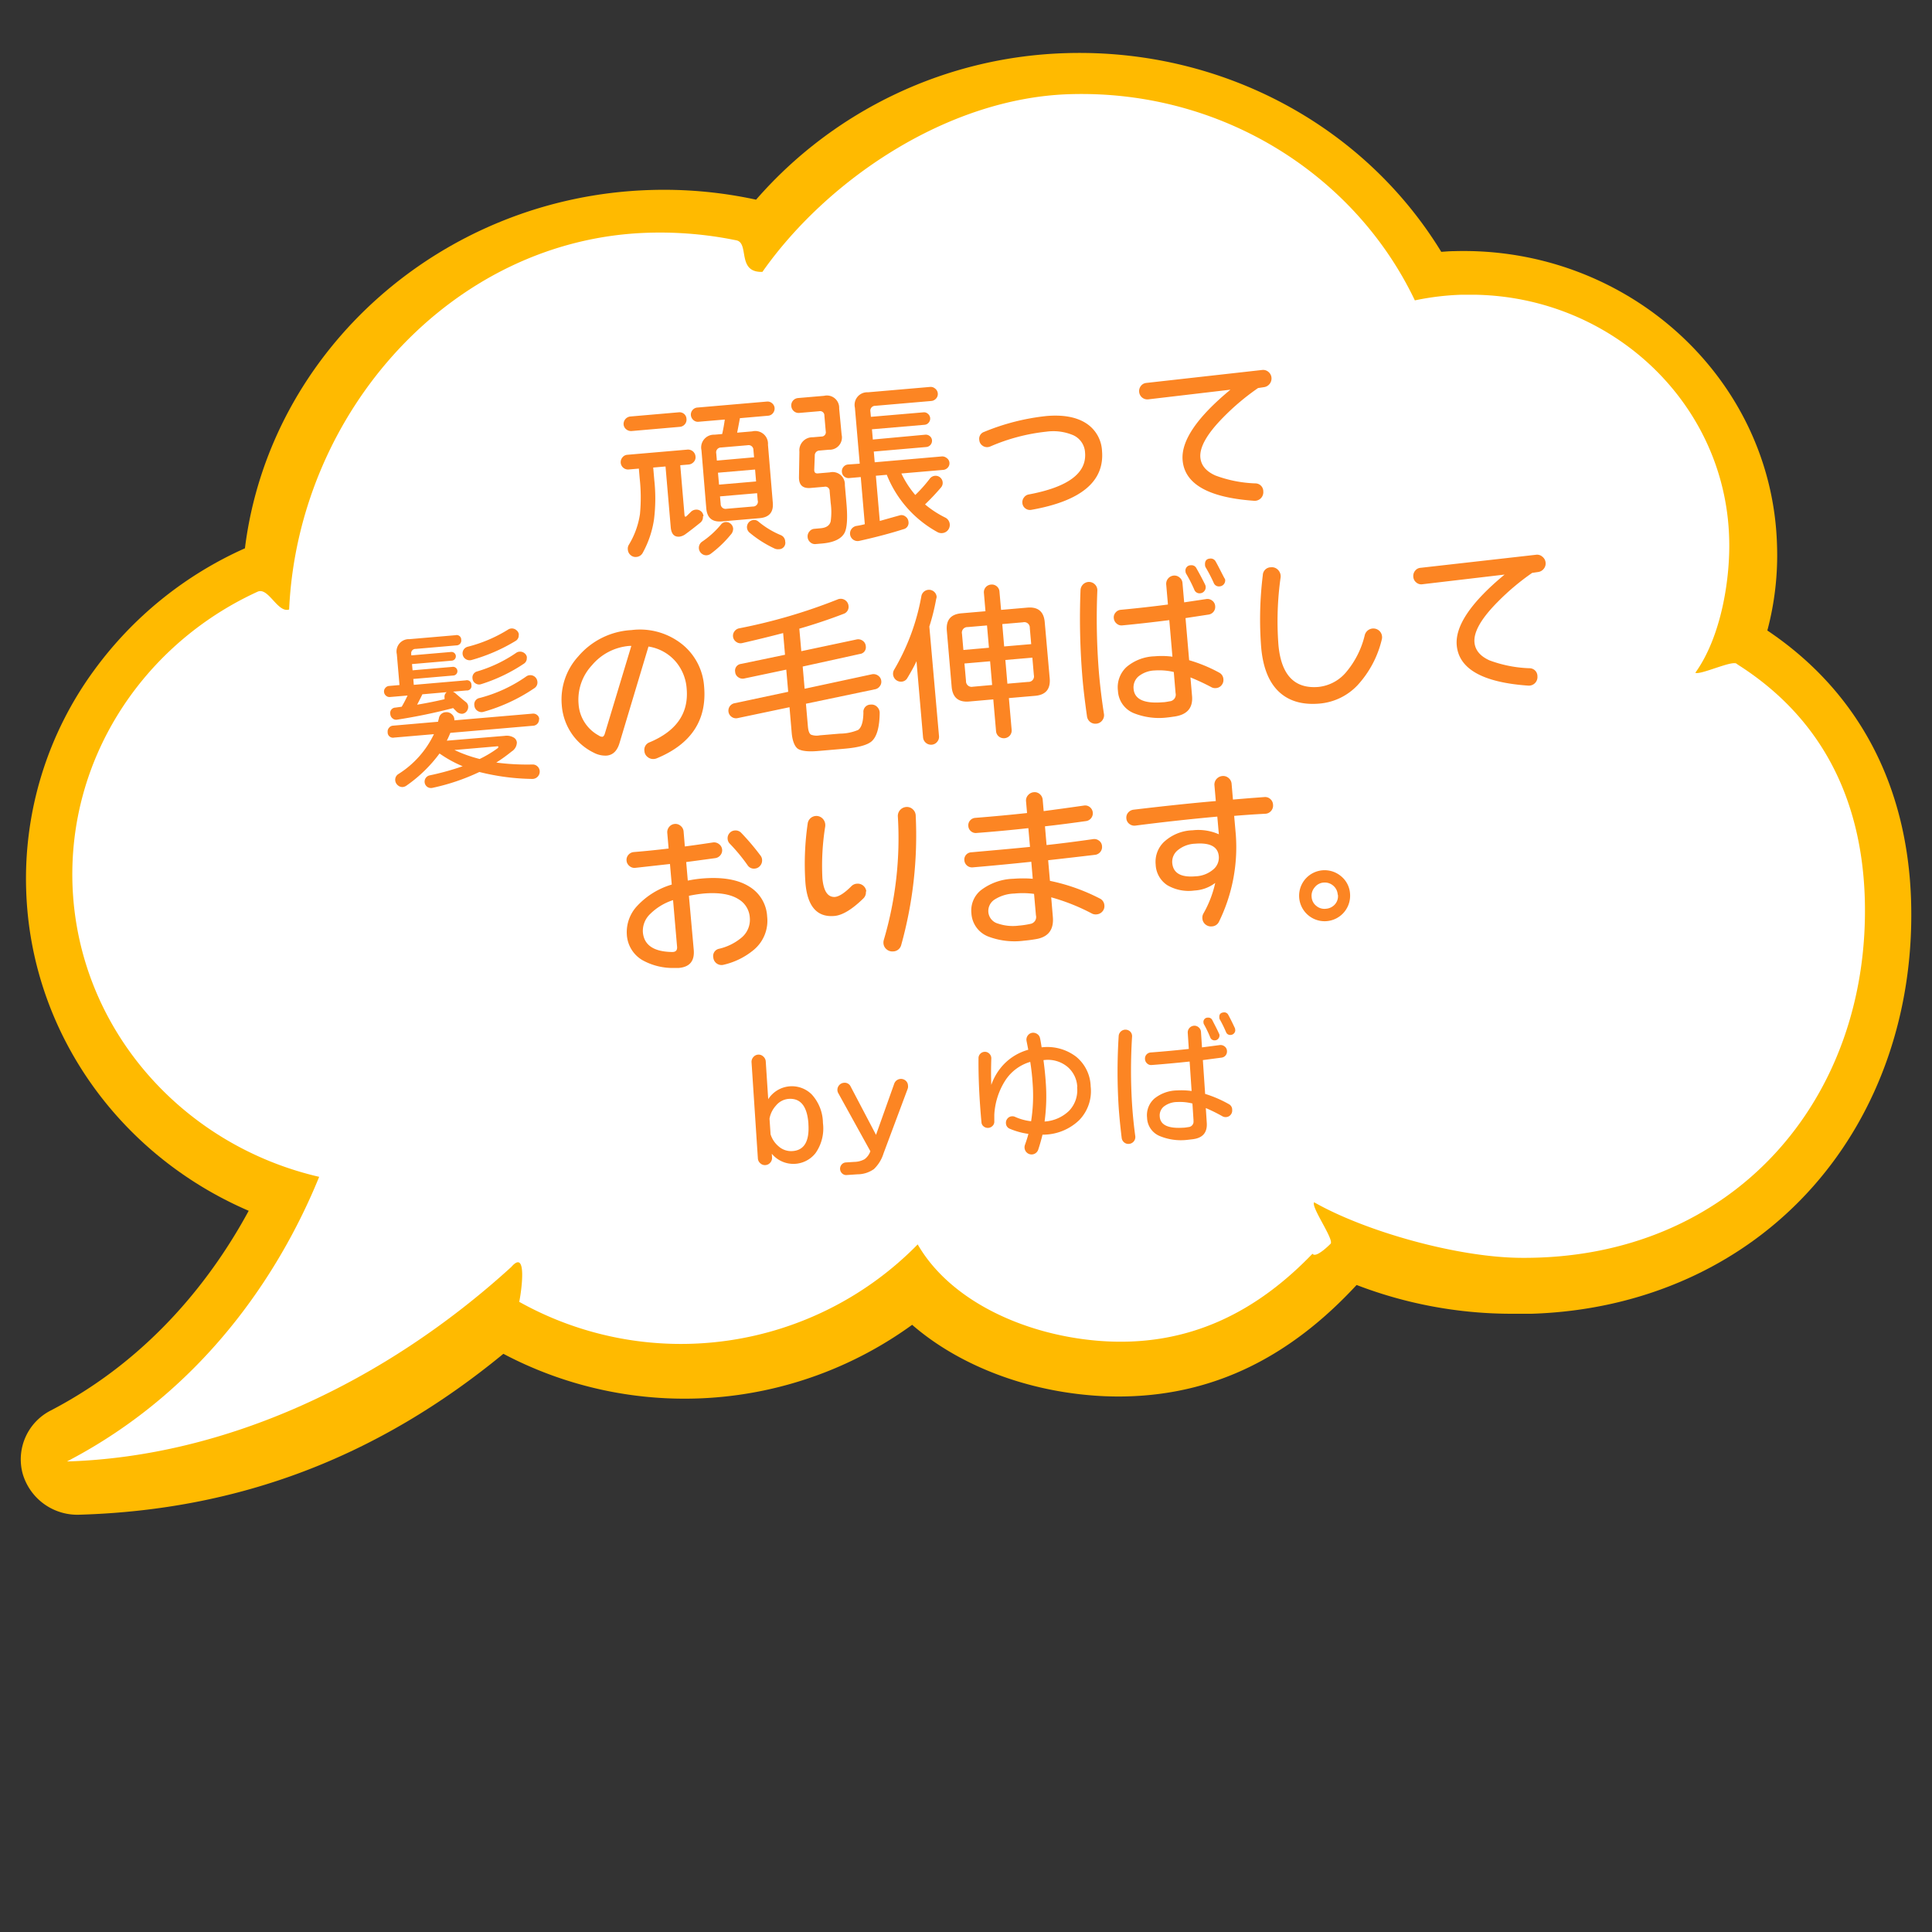<svg id="レイヤー_1" data-name="レイヤー 1" xmlns="http://www.w3.org/2000/svg" viewBox="0 0 400 400"><rect x="0" y="0" width="400" height="400" fill="#333333" stroke="none"/><defs><style>.cls-1{fill:#ffba00;}.cls-2{fill:#fff;}.cls-3{fill:#fc8523;}</style></defs><path class="cls-1" d="M365.91,130.54a60.53,60.53,0,0,0,2-17.72C366.89,78.2,336.86,50.93,301,52c-.86,0-1.72.08-2.6.14C282.28,25.78,252.69,10.06,220.8,11a88.5,88.5,0,0,0-64.26,30.34,89.92,89.92,0,0,0-21.93-2c-43,1.33-78.79,33.11-83.9,74.18a77.9,77.9,0,0,0-31.13,25.12A73,73,0,0,0,5.42,184.29c.9,28.93,18.88,54.69,46.07,66.39C44.34,263.88,31.66,281,10.56,292A11.36,11.36,0,0,0,4.69,305.1a11.79,11.79,0,0,0,11.87,8.5c33-1,61.65-11.92,87.66-33.31a80.29,80.29,0,0,0,84.63-6c9.32,8.08,22.59,13.36,36.78,14.58a67.39,67.39,0,0,0,8,.23c17.93-.55,33.4-8.1,47.24-23.06A89.5,89.5,0,0,0,313.12,272c1.34,0,2.67,0,3.94,0,23.2-.72,43.9-10.06,58.28-26.31,13.81-15.59,21-36.6,20.33-59.16C394.93,162.41,384.65,143.12,365.91,130.54Z"/><path class="cls-2" d="M359.44,137.38c-1-.62,1.07.59,0,0S352,139.8,351,139.29c5.49-7.65,7.29-19.91,7-28-.86-27.82-24.21-49.82-52.7-50.27-.88,0-1.77,0-2.65,0a55.31,55.31,0,0,0-9.72,1.17c-12.39-26-40-43.67-71.51-42.69-25.4.79-50.31,17.89-63.57,36.79-5.38.17-2.62-6-5.42-6.54l-1.6-.31a78.64,78.64,0,0,0-16.69-1.25c-40.53,1.26-72.4,37.12-74.28,78-2.39.79-4.29-4.71-6.54-3.68-.94.43-1.87.88-2.78,1.35C28.77,135.06,14.25,157.51,15,182.92c.93,29.74,22.52,54.13,51.08,60.73-6.65,16.36-21.61,43-52.22,58.93,32.89-1,65.77-16.37,92-40.27,3.46-4,2,5.58,1.64,7.22h0A68.62,68.62,0,0,0,190,257.64c6.67,11.59,21.83,18.61,37.07,19.93,19.47,1.68,33.69-6.6,44.67-18,.7,1.06,3.75-2.07,3.75-2.07.74-.91-4.13-7.65-3.41-8.58,10.53,6,29.46,11.37,42.62,11.5,44.1.44,72.66-32.92,71.38-74.54C385.49,167.66,378.78,149.5,359.44,137.38Z"/><path class="cls-3" d="M145.53,106.89a1.46,1.46,0,0,1-.57,1.35c-1.24,1-2.24,1.77-3,2.32a2.72,2.72,0,0,1-1.29.55c-1.08.09-1.68-.56-1.8-1.94l-1.08-12.59-2.55.22.23,2.65a35.37,35.37,0,0,1-.06,8.06,20.58,20.58,0,0,1-2.33,6.93,1.61,1.61,0,0,1-1.34.87,1.53,1.53,0,0,1-1.19-.39,1.6,1.6,0,0,1-.56-1.12,1.55,1.55,0,0,1,.2-1,17,17,0,0,0,2.31-6.38,36.7,36.7,0,0,0-.06-7.4l-.17-2-2.12.18a1.52,1.52,0,0,1-1.28-2.5,1.4,1.4,0,0,1,1-.54l12.41-1.07A1.55,1.55,0,0,1,144,94.53a1.4,1.4,0,0,1-.37,1.11,1.57,1.57,0,0,1-1,.53l-1.79.15.88,10.33q.06.54.45.18l.85-.83a1.58,1.58,0,0,1,1-.48,1.46,1.46,0,0,1,1.63,1.37Zm-3.4-20.16a1.45,1.45,0,0,1-.35,1.12,1.49,1.49,0,0,1-1,.52l-10,.87a1.58,1.58,0,0,1-1.11-.34,1.45,1.45,0,0,1-.56-1,1.56,1.56,0,0,1,1.41-1.67l10.05-.87a1.48,1.48,0,0,1,1.09.36A1.43,1.43,0,0,1,142.13,86.73Zm18.24-2.29a1.53,1.53,0,0,1-.34,1.1,1.41,1.41,0,0,1-1,.53l-5.84.51c-.1.56-.29,1.58-.57,3l3.12-.27A2.64,2.64,0,0,1,159,92.08l1,12q.25,2.94-2.72,3.2l-7.82.67c-2,.17-3.06-.72-3.23-2.68l-1-12.06A2.64,2.64,0,0,1,147.91,90l1.61-.14c.25-1.1.42-2.12.54-3l-5.42.46a1.38,1.38,0,0,1-1.08-.35,1.54,1.54,0,0,1-.52-1,1.44,1.44,0,0,1,.34-1.07,1.41,1.41,0,0,1,1-.52l14.39-1.24a1.4,1.4,0,0,1,1.07.34A1.42,1.42,0,0,1,160.37,84.44Zm-8.58,25a1.8,1.8,0,0,1-.51,1.27,23.66,23.66,0,0,1-4.11,3.93,1.63,1.63,0,0,1-.8.32,1.47,1.47,0,0,1-1.11-.35,1.54,1.54,0,0,1,.14-2.49,18.39,18.39,0,0,0,3.86-3.51,1.31,1.31,0,0,1,.93-.52,1.47,1.47,0,0,1,1.6,1.35Zm4.33-14.76-.13-1.5a1,1,0,0,0-1.21-1l-5.49.47a1,1,0,0,0-1,1.21l.13,1.5Zm.42,5-.21-2.47-7.68.66.22,2.47Zm.34,4-.13-1.57-7.68.66.14,1.57a1,1,0,0,0,1.17,1l5.49-.47A1,1,0,0,0,156.88,103.6Zm5.68,8.4a1.32,1.32,0,0,1-1.34,1.63,1.68,1.68,0,0,1-.85-.14,23.52,23.52,0,0,1-5.2-3.31,1.48,1.48,0,0,1,.83-2.6,1.34,1.34,0,0,1,1,.31,17.94,17.94,0,0,0,4.65,2.82A1.46,1.46,0,0,1,162.56,112Z"/><path class="cls-3" d="M174.25,90a2.54,2.54,0,0,1-2.62,3.11l-1.94.17a1,1,0,0,0-1,1.06l-.11,2.94c0,.53.22.77.75.73l2.47-.21a2.54,2.54,0,0,1,3.12,2.62l.33,3.8q.39,4.52-.38,6.07-1,1.92-4.69,2.24l-1.29.11a1.42,1.42,0,0,1-1.13-.37,1.54,1.54,0,0,1-.55-1.07,1.56,1.56,0,0,1,.36-1.15,1.42,1.42,0,0,1,1-.56l1.33-.12c1.17-.1,1.86-.57,2.08-1.41a13.67,13.67,0,0,0,0-3.86l-.21-2.4a.89.89,0,0,0-1.09-.92l-2.87.25c-1.62.13-2.42-.61-2.39-2.26l.09-5.24a2.71,2.71,0,0,1,2.78-3l1.76-.15a.89.89,0,0,0,.91-1.09l-.28-3.23a.89.89,0,0,0-1.09-.92l-4.08.35a1.5,1.5,0,0,1-1.14-.35,1.54,1.54,0,0,1-.54-1.06,1.49,1.49,0,0,1,.35-1.13,1.54,1.54,0,0,1,1.06-.54l5.38-.46a2.54,2.54,0,0,1,3.12,2.62Zm22.32,5.81a1.28,1.28,0,0,1-.34,1,1.42,1.42,0,0,1-1,.48l-8.61.74a20.2,20.2,0,0,0,2.88,4.45,29.85,29.85,0,0,0,3-3.37,1.49,1.49,0,0,1,1.07-.6,1.45,1.45,0,0,1,1.08.34,1.47,1.47,0,0,1,.52,1,1.44,1.44,0,0,1-.34,1.07,48,48,0,0,1-3.31,3.51,20.69,20.69,0,0,0,4.21,2.74,1.7,1.7,0,0,1,.51,2.61,1.68,1.68,0,0,1-1.14.59,1.75,1.75,0,0,1-1-.2A23.39,23.39,0,0,1,183.6,98.3l-2.26.2.81,9.36c1.2-.34,2.56-.73,4.09-1.15a1.3,1.3,0,0,1,1.21.22,1.46,1.46,0,0,1,.64,1.1,1.34,1.34,0,0,1-1.06,1.54c-2.7.86-5.73,1.66-9.11,2.41a1.57,1.57,0,0,1-1.61-2.48,1.62,1.62,0,0,1,1-.61,16.2,16.2,0,0,0,1.74-.36l-.84-9.76-2.41.21a1.4,1.4,0,0,1-1-.31,1.33,1.33,0,0,1-.49-1,1.31,1.31,0,0,1,.32-1,1.34,1.34,0,0,1,.95-.5L178,96l-1-11.59a2.61,2.61,0,0,1,2.69-3.19l12.87-1.11a1.42,1.42,0,0,1,1.06.35,1.39,1.39,0,0,1,.54,1,1.37,1.37,0,0,1-.36,1.06,1.49,1.49,0,0,1-1,.5l-11.59,1a1,1,0,0,0-1,1.2l.1,1.08,10.87-.93a1.18,1.18,0,0,1,.94.31,1.27,1.27,0,0,1,.16,1.81,1.22,1.22,0,0,1-.88.46l-10.87.93.18,2.12L191.56,90a1.27,1.27,0,0,1,.95.3,1.22,1.22,0,0,1,.45.85,1.3,1.3,0,0,1-1.18,1.4l-10.87.94.19,2.22L195,94.5a1.43,1.43,0,0,1,1,.33A1.3,1.3,0,0,1,196.57,95.78Z"/><path class="cls-3" d="M228.16,93.35q.81,9.47-14.6,12.2a1.56,1.56,0,0,1-1.27-.29,1.53,1.53,0,0,1-.62-1.13A1.6,1.6,0,0,1,212,103a1.52,1.52,0,0,1,1-.63q12.19-2.28,11.65-8.66a4.17,4.17,0,0,0-2.48-3.62,10.59,10.59,0,0,0-5.52-.72A39.65,39.65,0,0,0,205,92.45a1.82,1.82,0,0,1-.5.12,1.59,1.59,0,0,1-1.17-.37,1.53,1.53,0,0,1-.58-1.11,1.5,1.5,0,0,1,1-1.67,46.53,46.53,0,0,1,12.94-3.29c3.44-.29,6.17.21,8.17,1.5A7.19,7.19,0,0,1,228.16,93.35Z"/><path class="cls-3" d="M263.25,78.22a1.82,1.82,0,0,1-1.57,1.94l-1.21.18a49.11,49.11,0,0,0-7.21,6.07q-5,5.07-4.74,8.29c.14,1.63,1.17,2.87,3.1,3.74a26.16,26.16,0,0,0,8.27,1.64,1.64,1.64,0,0,1,1.66,1.66,1.78,1.78,0,0,1-1.93,1.94q-14.13-1-14.77-8.38-.53-6,9.9-14.62l-17,2a1.7,1.7,0,0,1-1.9-1.54,1.71,1.71,0,0,1,.38-1.26,1.59,1.59,0,0,1,1.12-.6l23.95-2.68a1.69,1.69,0,0,1,1.31.39A1.76,1.76,0,0,1,263.25,78.22Z"/><path class="cls-3" d="M97.6,141.82a.93.93,0,0,1-1,1.13l-2.83.25a1.78,1.78,0,0,1,.38.22c.68.59,1.47,1.27,2.38,2a1.2,1.2,0,0,1,.4.84,1.44,1.44,0,0,1-.31,1,1.3,1.3,0,0,1-.93.52,1.66,1.66,0,0,1-1.24-.54l-.63-.64A117,117,0,0,1,82.21,149a1.11,1.11,0,0,1-.93-.26,1.23,1.23,0,0,1-.47-.88,1.11,1.11,0,0,1,1.07-1.36l1.29-.18A24.74,24.74,0,0,0,84.38,144l-3.63.31a1.08,1.08,0,0,1-.83-.27,1.12,1.12,0,0,1-.41-.78,1.06,1.06,0,0,1,.27-.83,1.08,1.08,0,0,1,.78-.41l2.15-.19-.55-6.38a2.55,2.55,0,0,1,2.62-3.12l9.54-.82a.94.94,0,0,1,1.17.95,1,1,0,0,1-1,1.16l-8.42.73a.89.89,0,0,0-.92,1.09l0,.25,8.25-.71a.9.9,0,0,1,.15,1.8l-8.25.71.12,1.29,8.25-.71a.9.9,0,1,1,.15,1.79l-8.25.71.1,1.22,10.76-.93A.93.93,0,0,1,97.6,141.82Zm14,7.07a1.29,1.29,0,0,1-1.14,1.36l-17.22,1.48c-.24.58-.48,1.12-.73,1.62l12-1a2.86,2.86,0,0,1,1.76.3,1.33,1.33,0,0,1,.74,1.07,2.25,2.25,0,0,1-1.07,1.86,34.71,34.71,0,0,1-3.19,2.3,49,49,0,0,0,7.51.4,1.42,1.42,0,0,1,1,.38,1.44,1.44,0,0,1,.48,1,1.52,1.52,0,0,1-1.49,1.61,47.16,47.16,0,0,1-11-1.44,43.77,43.77,0,0,1-9.73,3.29,1.34,1.34,0,0,1-1.06-.21,1.33,1.33,0,0,1,.51-2.38,54.26,54.26,0,0,0,6.82-1.89A24.72,24.72,0,0,1,91,156a29.26,29.26,0,0,1-6.8,6.62,1.61,1.61,0,0,1-.77.32,1.38,1.38,0,0,1-1.07-.36,1.47,1.47,0,0,1-.53-1,1.39,1.39,0,0,1,.65-1.32A19.82,19.82,0,0,0,89.84,152l-8.25.71a1.1,1.1,0,0,1-1.33-1.15,1.17,1.17,0,0,1,.29-.89,1.15,1.15,0,0,1,.83-.43l9.32-.81c0-.14.09-.37.16-.66a1.5,1.5,0,0,1,1.44-1.32,1.61,1.61,0,0,1,1.27.45,1.5,1.5,0,0,1,.5,1.24l16.21-1.39a1.25,1.25,0,0,1,.92.28A1.11,1.11,0,0,1,111.64,148.89Zm-19.16-5.58-5,.44c-.08.2-.44.92-1.08,2.15q3.14-.53,5.68-1.14l0-.32A1.2,1.2,0,0,1,92.48,143.31Zm10.61,11.56c.11-.09.15-.17.12-.27s-.13-.1-.29-.08l-8.79.76a28.31,28.31,0,0,0,5.22,1.86A24.15,24.15,0,0,0,103.09,154.87Zm4.34-23.47a1.31,1.31,0,0,1-.68,1.32,36.35,36.35,0,0,1-9.09,3.93,1.48,1.48,0,0,1-1.21-.2,1.41,1.41,0,0,1,.43-2.55,29.49,29.49,0,0,0,8.4-3.58,1.42,1.42,0,0,1,1.65.13A1.34,1.34,0,0,1,107.43,131.4Zm1.67,4.73a1.32,1.32,0,0,1-.61,1.29,34.21,34.21,0,0,1-8.81,4.22,1.32,1.32,0,0,1-1.19-.15,1.28,1.28,0,0,1-.62-1,1.3,1.3,0,0,1,1-1.49,28.46,28.46,0,0,0,8.09-3.87,1.29,1.29,0,0,1,.66-.21,1.41,1.41,0,0,1,1,.31A1.3,1.3,0,0,1,109.1,136.13Zm2.2,5a1.39,1.39,0,0,1-.64,1.36,36.1,36.1,0,0,1-10.46,4.87,1.46,1.46,0,0,1-1.3-.19,1.45,1.45,0,0,1-.65-1.12,1.33,1.33,0,0,1,1.09-1.54,29.76,29.76,0,0,0,9.63-4.44,1.38,1.38,0,0,1,.73-.28,1.47,1.47,0,0,1,1.6,1.34Z"/><path class="cls-3" d="M145.78,142.15q.9,10.44-9.85,14.87a2.16,2.16,0,0,1-.53.12,1.8,1.8,0,0,1-1.32-.41,1.67,1.67,0,0,1-.66-1.23,1.65,1.65,0,0,1,1.11-1.83q8.29-3.49,7.64-11.06a9.68,9.68,0,0,0-2.21-5.56,9.29,9.29,0,0,0-5.7-3.19l-6,20q-.73,2.42-2.67,2.58a5.13,5.13,0,0,1-2.65-.6,11.77,11.77,0,0,1-4.41-3.71,12,12,0,0,1-2.22-6.13,13.23,13.23,0,0,1,3.43-10.12,15.56,15.56,0,0,1,11-5.43,14,14,0,0,1,10.64,3.06A12.3,12.3,0,0,1,145.78,142.15Zm-15.07-8.42h-.4a11.27,11.27,0,0,0-7.75,4,10.44,10.44,0,0,0-2.77,8.05A8,8,0,0,0,124,152.3a1.26,1.26,0,0,0,.67.24c.24,0,.43-.24.56-.67Z"/><path class="cls-3" d="M182.46,141a1.47,1.47,0,0,1-.32,1.09,1.54,1.54,0,0,1-.94.61l-14.34,3,.41,4.73c.08.91.29,1.47.65,1.68a3.38,3.38,0,0,0,1.82.13l4.16-.35a9.93,9.93,0,0,0,3.76-.76c.71-.5,1.07-1.7,1.1-3.6a1.49,1.49,0,0,1,1.52-1.65,1.6,1.6,0,0,1,1.31.46,1.73,1.73,0,0,1,.54,1.3q-.06,4.37-1.63,5.81-1.33,1.2-5.72,1.57l-5.45.47c-2,.17-3.28,0-4-.38s-1.25-1.56-1.41-3.31l-.46-5.38-10.75,2.26a1.56,1.56,0,0,1-1.25-.27,1.57,1.57,0,0,1,.59-2.81l11.14-2.37-.4-4.59-8.73,1.84a1.54,1.54,0,0,1-1.23-.28,1.42,1.42,0,0,1-.62-1.08,1.39,1.39,0,0,1,1.19-1.66l9.13-1.9-.39-4.49q-4.14,1.08-8.46,2.07a1.5,1.5,0,0,1-1.27-.26,1.52,1.52,0,0,1-.33-2.19,1.57,1.57,0,0,1,.94-.6,113.94,113.94,0,0,0,20.44-6,1.41,1.41,0,0,1,.46-.11,1.62,1.62,0,0,1,1.76,1.47,1.52,1.52,0,0,1-1.05,1.65q-4.46,1.71-9.14,3.06l.41,4.66,11.46-2.43a1.56,1.56,0,0,1,1.25.27,1.46,1.46,0,0,1,.64,1.12,1.39,1.39,0,0,1-1.24,1.62L166.19,138l.4,4.6,13.94-3a1.63,1.63,0,0,1,1.29.29A1.49,1.49,0,0,1,182.46,141Z"/><path class="cls-3" d="M193.83,124a45.1,45.1,0,0,1-1.42,5.72l2,22.67a1.6,1.6,0,0,1-.38,1.2,1.58,1.58,0,0,1-1.12.59,1.66,1.66,0,0,1-1.8-1.51l-1.36-15.78c-.36.8-1,2-1.87,3.45a1.48,1.48,0,0,1-1.23.79,1.64,1.64,0,0,1-1.55-2.43,45.89,45.89,0,0,0,5.66-15.27,1.6,1.6,0,0,1,2.61-.94,1.54,1.54,0,0,1,.55,1.07A1.34,1.34,0,0,1,193.83,124Zm23.5,16.44q.28,3.33-3,3.62l-5.45.47.57,6.56a1.59,1.59,0,0,1-.37,1.19,1.66,1.66,0,0,1-2.3.19,1.58,1.58,0,0,1-.56-1.1l-.57-6.57-5,.44q-3.33.28-3.62-3.05l-1-11.62q-.28-3.3,3-3.59l5-.43-.32-3.77a1.59,1.59,0,0,1,.36-1.19,1.62,1.62,0,0,1,1.11-.56,1.57,1.57,0,0,1,1.19.36,1.54,1.54,0,0,1,.56,1.11l.33,3.77,5.45-.47c2.2-.19,3.4.82,3.59,3Zm-12.58-6.33-.4-4.62-4,.34a1.15,1.15,0,0,0-1.18,1.4l.29,3.34Zm.66,7.71-.42-4.91-5.31.46L200,141a1.16,1.16,0,0,0,1.41,1.18Zm8.09-8.46-.29-3.34a1.14,1.14,0,0,0-1.4-1.18l-4.3.37.39,4.63Zm.55,6.42-.31-3.62-5.59.48.42,4.91,4.3-.37A1.14,1.14,0,0,0,214.05,139.78Z"/><path class="cls-3" d="M227.19,122.31a139.41,139.41,0,0,0,.36,17.28q.36,4,1,8.15a1.73,1.73,0,0,1-.34,1.41,1.67,1.67,0,0,1-1.26.68,1.73,1.73,0,0,1-1.26-.37,1.78,1.78,0,0,1-.64-1.16q-.65-4.58-.93-7.83a148.31,148.31,0,0,1-.41-18.29,1.78,1.78,0,0,1,1.58-1.69,1.74,1.74,0,0,1,1.37.48A1.67,1.67,0,0,1,227.19,122.31Zm26.1,18.28a1.66,1.66,0,0,1-.37,1.26,1.59,1.59,0,0,1-1.16.61,1.62,1.62,0,0,1-1-.21,45.88,45.88,0,0,0-4.29-2l.33,3.84q.32,3.66-3.57,4.25c-.77.11-1.23.18-1.4.19a14.18,14.18,0,0,1-7-.84,5.27,5.27,0,0,1-3.37-4.66,5.72,5.72,0,0,1,1.78-4.94,9.46,9.46,0,0,1,5.81-2.21,17,17,0,0,1,3.69.08l-.65-7.57c-3.5.44-6.75.81-9.74,1.09a1.5,1.5,0,0,1-1.18-.39,1.61,1.61,0,0,1-.57-1.12,1.48,1.48,0,0,1,.37-1.15,1.55,1.55,0,0,1,1.11-.57c3.27-.31,6.52-.67,9.73-1.09l-.36-4.16a1.71,1.71,0,0,1,1.54-1.83,1.6,1.6,0,0,1,1.23.4,1.58,1.58,0,0,1,.6,1.14l.35,4,4.56-.68a1.58,1.58,0,0,1,1.24.32,1.51,1.51,0,0,1,.62,1.14,1.6,1.6,0,0,1-1.36,1.75l-4.78.73.75,8.72a31,31,0,0,1,6.22,2.57A1.62,1.62,0,0,1,253.29,140.59Zm-9.9,2.91-.37-4.37a13.35,13.35,0,0,0-3.93-.32,5.67,5.67,0,0,0-3.39,1.24,3,3,0,0,0-1,2.58q.28,3.26,6.09,2.76c.36,0,.81-.09,1.36-.19A1.38,1.38,0,0,0,243.39,143.5Zm6.13-22.42a1,1,0,0,1,.1.39,1.23,1.23,0,0,1-.28.91,1.16,1.16,0,0,1-.83.45,1.15,1.15,0,0,1-1.25-.76,29.81,29.81,0,0,0-1.66-3.26.91.91,0,0,1-.14-.42,1.1,1.1,0,0,1,1.11-1.36,1.12,1.12,0,0,1,1.14.63C248.36,118.81,249,120,249.52,121.08Zm4.14-1a1.23,1.23,0,0,1-1.12,1.32,1.14,1.14,0,0,1-1.25-.72,32.73,32.73,0,0,0-1.69-3.25,1,1,0,0,1-.11-.43c-.07-.83.27-1.29,1-1.35a1.16,1.16,0,0,1,1.21.62c.45.78,1,1.91,1.77,3.38A1.46,1.46,0,0,1,253.66,120Z"/><path class="cls-3" d="M286.08,132.42a21.25,21.25,0,0,1-5,9.43,12.25,12.25,0,0,1-7.9,3.82c-3.28.28-5.93-.4-7.95-2.06q-3.54-2.91-4.12-9.62a74.78,74.78,0,0,1,.34-14.91,1.68,1.68,0,0,1,1.71-1.63,1.71,1.71,0,0,1,1.34.44,1.9,1.9,0,0,1,.64,1.63,64.81,64.81,0,0,0-.46,13.91q.81,9.44,8.31,8.79a8.64,8.64,0,0,0,5.75-3.1,18.56,18.56,0,0,0,3.83-7.66,1.83,1.83,0,0,1,2.94-.91,1.79,1.79,0,0,1,.63,1.25A1.82,1.82,0,0,1,286.08,132.42Z"/><path class="cls-3" d="M320,116.49a1.7,1.7,0,0,1-.39,1.28,1.75,1.75,0,0,1-1.17.66l-1.22.18a49.71,49.71,0,0,0-7.21,6.08q-5,5.06-4.74,8.28.21,2.44,3.11,3.75a26.14,26.14,0,0,0,8.27,1.63,1.64,1.64,0,0,1,1.66,1.67,1.78,1.78,0,0,1-1.93,1.93q-14.14-1-14.78-8.37-.51-6,9.91-14.62l-17,2a1.57,1.57,0,0,1-1.28-.36,1.63,1.63,0,0,1-.62-1.17,1.71,1.71,0,0,1,.38-1.27,1.55,1.55,0,0,1,1.12-.6L318,114.86a1.63,1.63,0,0,1,1.32.39A1.73,1.73,0,0,1,320,116.49Z"/><path class="cls-3" d="M158.83,189.75a7.84,7.84,0,0,1-2.7,6.85,15,15,0,0,1-6.3,3.14,1.71,1.71,0,0,1-2.15-1.51,1.52,1.52,0,0,1,1.21-1.8,11.13,11.13,0,0,0,4.51-2.2,4.82,4.82,0,0,0,1.84-4.24,4.76,4.76,0,0,0-2.32-3.81q-2.52-1.59-7.29-1.18a28.94,28.94,0,0,0-3,.47l1,11.16c.2,2.32-.82,3.57-3.07,3.77q-.36,0-.75,0a12.92,12.92,0,0,1-6.87-1.65,6.54,6.54,0,0,1-3.16-5.26,7.92,7.92,0,0,1,2.21-6,15.89,15.89,0,0,1,7.09-4.35l-.37-4.26-7.19.8a1.57,1.57,0,0,1-1.21-.39,1.6,1.6,0,0,1-.59-1.12,1.57,1.57,0,0,1,.39-1.19,1.63,1.63,0,0,1,1.12-.57c2.54-.21,4.94-.46,7.2-.73l-.28-3.26a1.71,1.71,0,0,1,.4-1.23,1.65,1.65,0,0,1,1.14-.6,1.6,1.6,0,0,1,1.23.4,1.63,1.63,0,0,1,.61,1.14l.26,3.12q2.33-.3,5.82-.83a1.64,1.64,0,0,1,1.26.35,1.58,1.58,0,0,1,.27,2.3,1.64,1.64,0,0,1-1.07.6l-6,.81.33,3.84a25.31,25.31,0,0,1,2.89-.43q6.36-.55,9.91,1.71A7.68,7.68,0,0,1,158.83,189.75ZM140.18,196l-.83-9.64a11.94,11.94,0,0,0-4.77,2.9A4.81,4.81,0,0,0,133.1,193q.35,4,6,4.1C139.9,197.13,140.25,196.75,140.18,196Zm17.6-18a1.66,1.66,0,0,1-.38,1.22,1.58,1.58,0,0,1-1.12.61,1.55,1.55,0,0,1-1.51-.71,36.79,36.79,0,0,0-3.71-4.48,1.53,1.53,0,0,1-.41-.94,1.58,1.58,0,0,1,.37-1.19,1.55,1.55,0,0,1,1.11-.57,1.61,1.61,0,0,1,1.34.5,49.37,49.37,0,0,1,4,4.72A1.51,1.51,0,0,1,157.78,178Z"/><path class="cls-3" d="M179.27,184.56a1.75,1.75,0,0,1-.52,1.45c-2.34,2.28-4.34,3.49-6,3.63q-5.41.47-6-6.92a58,58,0,0,1,.47-12.18,1.81,1.81,0,0,1,3-1.15,1.91,1.91,0,0,1,.64,1.27,2.77,2.77,0,0,1,0,.4,51.3,51.3,0,0,0-.59,10.78q.36,4,2.61,3.86c.84-.08,2-.82,3.42-2.25a1.73,1.73,0,0,1,1.12-.49,1.79,1.79,0,0,1,1.94,1.6Zm10.32-15.67a84.56,84.56,0,0,1-3,26.75,1.76,1.76,0,0,1-1.66,1.34,1.83,1.83,0,0,1-1.37-.43,1.75,1.75,0,0,1-.65-1.24,2,2,0,0,1,.08-.73,74.22,74.22,0,0,0,2.9-25.54,1.84,1.84,0,0,1,.46-1.33,1.87,1.87,0,0,1,1.25-.63,1.77,1.77,0,0,1,1.39.48A1.8,1.8,0,0,1,189.59,168.89Z"/><path class="cls-3" d="M228.16,175.18a1.6,1.6,0,0,1-.34,1.19,1.66,1.66,0,0,1-1,.6c-3.61.43-6.87.8-9.81,1.13l.37,4.27A40,40,0,0,1,227.65,186a1.68,1.68,0,0,1,1,1.43,1.64,1.64,0,0,1-.39,1.26,1.73,1.73,0,0,1-1.21.62,1.77,1.77,0,0,1-.92-.14,42.14,42.14,0,0,0-8.49-3.39l.34,4.05c.23,2.63-.93,4.17-3.47,4.6-.87.15-1.71.26-2.5.33a15.3,15.3,0,0,1-7.37-.85,5.48,5.48,0,0,1-3.52-4.83,5.4,5.4,0,0,1,1.94-4.75,11.59,11.59,0,0,1,6.76-2.39,25.39,25.39,0,0,1,4,0l-.3-3.52q-5.86.62-12.15,1.16a1.59,1.59,0,0,1-1.71-1.45A1.49,1.49,0,0,1,200,177a1.53,1.53,0,0,1,1.09-.54q8.07-.71,12.16-1.12l-.34-3.88c-3.36.37-6.95.71-10.75,1a1.49,1.49,0,0,1-1.13-.36,1.51,1.51,0,0,1-.55-1.09,1.49,1.49,0,0,1,.36-1.13,1.54,1.54,0,0,1,1.09-.55q5.67-.45,10.71-1l-.21-2.44a1.63,1.63,0,0,1,.42-1.26,1.73,1.73,0,0,1,1.19-.61,1.61,1.61,0,0,1,1.25.4,1.71,1.71,0,0,1,.59,1.18l.2,2.33q3.47-.45,8.35-1.15a1.53,1.53,0,0,1,1.23.34,1.63,1.63,0,0,1-.77,2.87c-3,.42-5.82.79-8.54,1.09l.33,3.88q4.51-.49,9.65-1.23a1.58,1.58,0,0,1,1.22.33A1.48,1.48,0,0,1,228.16,175.18Zm-13.68,14.33-.39-4.44A17.8,17.8,0,0,0,210,185a8,8,0,0,0-4.17,1.3,2.82,2.82,0,0,0-1.2,2.56,2.71,2.71,0,0,0,2,2.36,9.54,9.54,0,0,0,4.3.42,16.92,16.92,0,0,0,2.35-.35A1.44,1.44,0,0,0,214.48,189.51Z"/><path class="cls-3" d="M263.57,166.64a1.66,1.66,0,0,1-.42,1.27,1.64,1.64,0,0,1-1.2.57q-3.37.18-6.43.44l.34,3.88a35,35,0,0,1-3.47,18,1.69,1.69,0,0,1-1.5,1,1.75,1.75,0,0,1-1.32-.41,1.73,1.73,0,0,1-.63-1.23,1.75,1.75,0,0,1,.2-1,22.63,22.63,0,0,0,2.46-6.36,7.72,7.72,0,0,1-4.28,1.57,8.75,8.75,0,0,1-5.66-1.11,5.35,5.35,0,0,1-2.39-4.27,5.7,5.7,0,0,1,1.66-4.62,9.12,9.12,0,0,1,6-2.47,10.45,10.45,0,0,1,5.42.83l-.32-3.66q-8.59.78-16.93,1.86a1.65,1.65,0,0,1-1.27-.34,1.56,1.56,0,0,1-.63-1.16,1.59,1.59,0,0,1,.37-1.19,1.75,1.75,0,0,1,1.1-.6q9.81-1.17,17.05-1.79l-.28-3.23a1.75,1.75,0,0,1,.41-1.32,1.8,1.8,0,0,1,1.23-.63,1.69,1.69,0,0,1,1.3.42,1.71,1.71,0,0,1,.61,1.19l.28,3.26,3.23-.27,3.32-.25a1.56,1.56,0,0,1,1.17.4A1.63,1.63,0,0,1,263.57,166.64Zm-11.23,10.65q-.26-3-4.92-2.61a6,6,0,0,0-3.57,1.34,3.09,3.09,0,0,0-1.15,2.64q.28,3.17,4.83,2.77a6,6,0,0,0,3.62-1.38A3.19,3.19,0,0,0,252.34,177.29Z"/><path class="cls-3" d="M279.51,185a5.28,5.28,0,1,1-1.86-3.59A5.08,5.08,0,0,1,279.51,185Zm-2.55.22a2.63,2.63,0,0,0-.95-1.87,2.67,2.67,0,0,0-2-.62,2.57,2.57,0,0,0-1.83,1,2.64,2.64,0,0,0-.62,2,2.52,2.52,0,0,0,.95,1.81,2.59,2.59,0,0,0,2,.61,2.74,2.74,0,0,0,1.88-.92A2.52,2.52,0,0,0,277,185.25Z"/><path class="cls-3" d="M170.38,232.5a8.89,8.89,0,0,1-1.51,6.21,5.82,5.82,0,0,1-9.08.16l.05.75a1.46,1.46,0,0,1-.36,1.09,1.42,1.42,0,0,1-1,.51,1.39,1.39,0,0,1-1.07-.38,1.43,1.43,0,0,1-.5-1l-1.31-19.88a1.46,1.46,0,0,1,.36-1.09,1.41,1.41,0,0,1,1-.52,1.39,1.39,0,0,1,1.07.39,1.46,1.46,0,0,1,.51,1l.51,7.84a5.82,5.82,0,0,1,9-1A8.9,8.9,0,0,1,170.38,232.5Zm-3,.2q-.36-5.44-4.09-5.19a3.79,3.79,0,0,0-2.66,1.42,5.36,5.36,0,0,0-1.31,2.68l.22,3.24a5.31,5.31,0,0,0,1.64,2.47,3.88,3.88,0,0,0,2.83,1C166.49,238.19,167.61,236.31,167.37,232.7Z"/><path class="cls-3" d="M187.93,225.41l-5,13.38a7.6,7.6,0,0,1-2,3.26,5.91,5.91,0,0,1-3.41,1.08l-2.23.15a1.21,1.21,0,0,1-.92-.32,1.32,1.32,0,0,1-.12-1.85,1.23,1.23,0,0,1,.87-.44l1.73-.11A4.55,4.55,0,0,0,179,240a3.49,3.49,0,0,0,1.2-1.65l-6.63-12a1.37,1.37,0,0,1-.19-.6,1.45,1.45,0,0,1,.35-1.06,1.43,1.43,0,0,1,1-.51,1.35,1.35,0,0,1,1.39.78l5.25,10,3.78-10.62a1.48,1.48,0,0,1,2.36-.6,1.38,1.38,0,0,1,.48,1A1.45,1.45,0,0,1,187.93,225.41Z"/><path class="cls-3" d="M225.81,224.92a8.6,8.6,0,0,1-2.38,7,10.82,10.82,0,0,1-7.28,3l-.31,0c-.23.94-.52,2-.88,3.08a1.45,1.45,0,0,1-2.37.63,1.5,1.5,0,0,1-.47-1,1.46,1.46,0,0,1,.08-.58c.33-.92.57-1.68.72-2.29a15.17,15.17,0,0,1-3.82-1.05,1.26,1.26,0,0,1-.83-1.14,1.32,1.32,0,0,1,.33-1,1.25,1.25,0,0,1,.91-.45,1.23,1.23,0,0,1,.62.1,10.93,10.93,0,0,0,3.35.92,34,34,0,0,0,.31-7.93c-.09-1.39-.25-2.84-.49-4.36a9.25,9.25,0,0,0-5.23,3.95,14.61,14.61,0,0,0-2.21,7c0,.18,0,.63,0,1.36a1.19,1.19,0,0,1-.35.93,1.36,1.36,0,0,1-1.86.12,1.17,1.17,0,0,1-.45-.87q-.66-7.2-.61-13.21a1.28,1.28,0,0,1,.35-.94,1.31,1.31,0,0,1,.89-.42,1.27,1.27,0,0,1,1,.38,1.33,1.33,0,0,1,.41,1c-.07,2.06-.07,3.88,0,5.47a11.7,11.7,0,0,1,2.65-4.33,11.18,11.18,0,0,1,5-2.95c-.11-.59-.23-1.19-.35-1.8a1.42,1.42,0,0,1,.26-1.16,1.36,1.36,0,0,1,1-.56,1.5,1.5,0,0,1,1,.3,1.34,1.34,0,0,1,.53.85c.06.23.17.85.33,1.87a9.84,9.84,0,0,1,7.13,1.93A8.21,8.21,0,0,1,225.81,224.92Zm-2.77.15a5.79,5.79,0,0,0-2-4.17,6.39,6.39,0,0,0-5-1.41c.22,1.65.38,3.17.47,4.56a38.76,38.76,0,0,1-.24,8.15,8,8,0,0,0,5.07-2.22A6.11,6.11,0,0,0,223,225.07Z"/><path class="cls-3" d="M234.38,214.67a111.67,111.67,0,0,0,0,13.93q.21,3.27.66,6.58a1.42,1.42,0,0,1-1.31,1.65,1.35,1.35,0,0,1-1-.32,1.41,1.41,0,0,1-.5-.94c-.3-2.46-.5-4.57-.62-6.33a116.72,116.72,0,0,1,0-14.73,1.41,1.41,0,0,1,2.39-.93A1.35,1.35,0,0,1,234.38,214.67Zm20.73,15.14a1.34,1.34,0,0,1-.32,1,1.29,1.29,0,0,1-.95.47,1.33,1.33,0,0,1-.77-.18,34.94,34.94,0,0,0-3.42-1.69l.2,3.09q.19,3-2.94,3.37l-1.13.13a11.51,11.51,0,0,1-5.66-.79,4.23,4.23,0,0,1-2.63-3.81,4.58,4.58,0,0,1,1.51-3.95,7.66,7.66,0,0,1,4.71-1.69,15.14,15.14,0,0,1,3,.12l-.41-6.1q-4.25.45-7.86.72a1.2,1.2,0,0,1-.95-.33,1.27,1.27,0,0,1-.43-.91,1.23,1.23,0,0,1,.31-.93,1.29,1.29,0,0,1,.9-.43q4-.3,7.86-.73l-.22-3.35a1.39,1.39,0,0,1,1.27-1.45,1.3,1.3,0,0,1,1,.34,1.32,1.32,0,0,1,.47.93l.21,3.21,3.69-.48a1.34,1.34,0,0,1,1,.29,1.19,1.19,0,0,1,.48.92,1.29,1.29,0,0,1-.28.93,1.27,1.27,0,0,1-.84.46l-3.87.51.47,7a24.64,24.64,0,0,1,5,2.17A1.29,1.29,0,0,1,255.11,229.81Zm-8,2.19-.23-3.53a10.54,10.54,0,0,0-3.16-.31,4.57,4.57,0,0,0-2.75.93,2.38,2.38,0,0,0-.86,2.06c.11,1.76,1.73,2.53,4.86,2.33.29,0,.65-.06,1.09-.13A1.13,1.13,0,0,0,247.09,232Zm5.29-18a.79.79,0,0,1,.08.31,1,1,0,0,1-.24.73.91.91,0,0,1-.68.35.94.94,0,0,1-1-.63,24.47,24.47,0,0,0-1.27-2.65.62.62,0,0,1-.11-.34.88.88,0,0,1,.91-1.08.91.91,0,0,1,.91.52C251.49,212.19,252,213.12,252.38,214Zm3.35-.78a1,1,0,0,1-.92,1.05.92.92,0,0,1-1-.6,25,25,0,0,0-1.3-2.64.75.75,0,0,1-.08-.35c-.05-.67.24-1,.86-1.07a.93.93,0,0,1,1,.52c.35.63.81,1.55,1.37,2.75A1,1,0,0,1,255.73,213.26Z"/></svg>